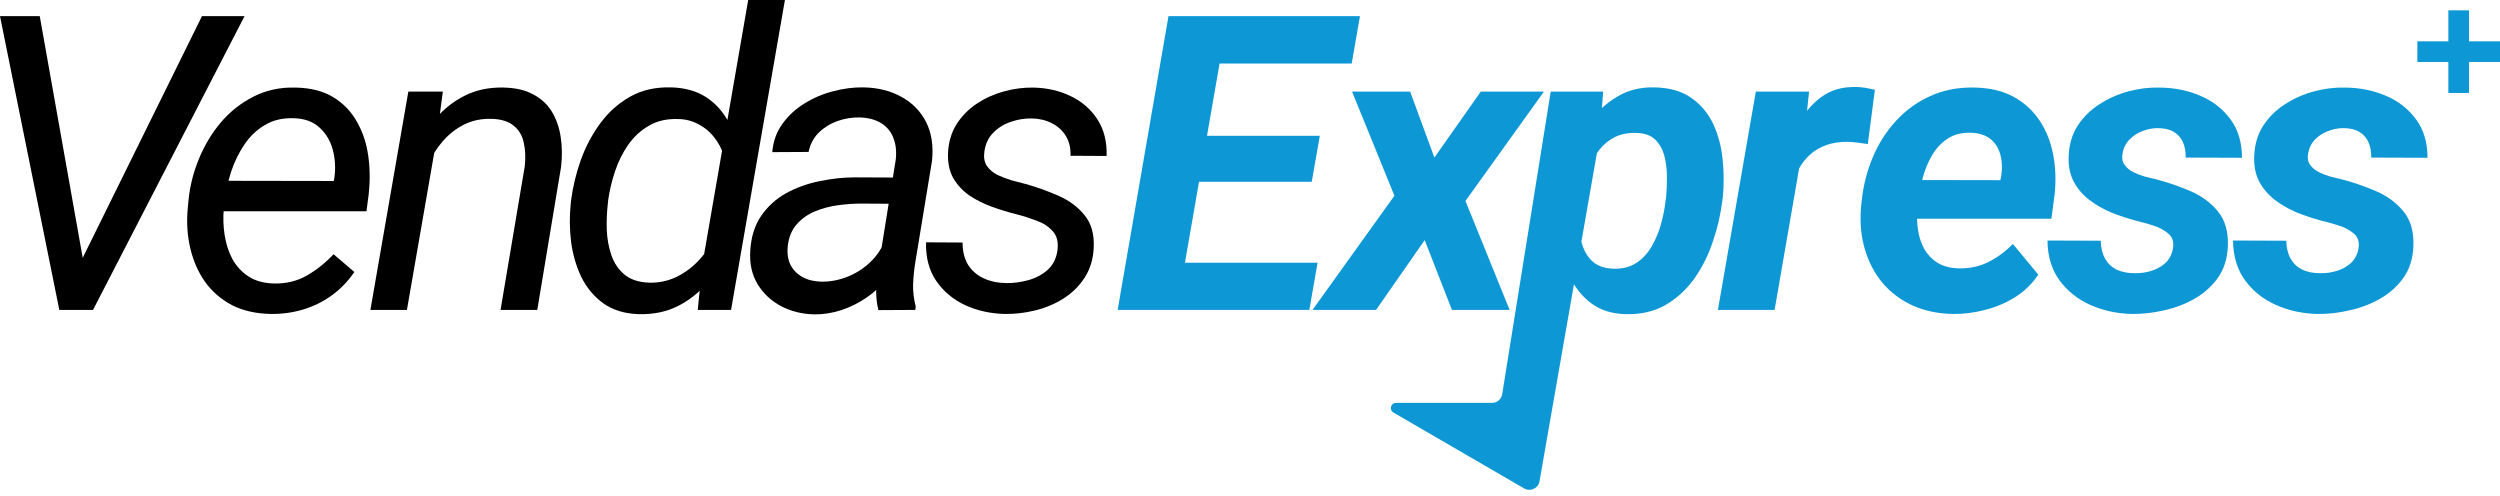 <svg width="484" height="96" viewBox="0 0 484 96" fill="none" xmlns="http://www.w3.org/2000/svg">
<path d="M456.609 48.086C456.818 46.836 456.505 45.872 455.672 45.195C454.839 44.492 453.81 43.958 452.586 43.594C451.388 43.229 450.346 42.943 449.461 42.734C447.898 42.318 446.323 41.797 444.734 41.172C443.172 40.521 441.753 39.714 440.477 38.75C439.201 37.786 438.185 36.614 437.43 35.234C436.674 33.828 436.336 32.174 436.414 30.273C436.492 28.008 437.065 26.042 438.133 24.375C439.227 22.682 440.633 21.289 442.352 20.195C444.07 19.076 445.945 18.242 447.977 17.695C450.008 17.148 452.026 16.901 454.031 16.953C456.844 16.979 459.448 17.5 461.844 18.516C464.266 19.531 466.219 21.042 467.703 23.047C469.214 25.052 469.969 27.552 469.969 30.547L459.07 30.508C459.096 29.362 458.914 28.359 458.523 27.5C458.133 26.641 457.534 25.977 456.727 25.508C455.919 25.039 454.891 24.805 453.641 24.805C452.651 24.805 451.661 25 450.672 25.391C449.708 25.755 448.875 26.302 448.172 27.031C447.469 27.76 447.026 28.659 446.844 29.727C446.688 30.612 446.818 31.341 447.234 31.914C447.651 32.487 448.211 32.956 448.914 33.32C449.617 33.659 450.359 33.945 451.141 34.18C451.922 34.388 452.625 34.557 453.25 34.688C455.542 35.286 457.781 36.055 459.969 36.992C462.156 37.93 463.94 39.245 465.32 40.938C466.701 42.604 467.339 44.831 467.234 47.617C467.156 49.987 466.531 52.018 465.359 53.711C464.188 55.378 462.677 56.745 460.828 57.812C459.005 58.854 457.026 59.609 454.891 60.078C452.781 60.573 450.711 60.807 448.68 60.781C445.841 60.729 443.172 60.156 440.672 59.062C438.198 57.969 436.193 56.38 434.656 54.297C433.12 52.188 432.339 49.609 432.312 46.562L442.625 46.602C442.651 47.956 442.924 49.102 443.445 50.039C443.966 50.977 444.708 51.693 445.672 52.188C446.661 52.656 447.833 52.891 449.188 52.891C450.255 52.917 451.31 52.773 452.352 52.461C453.419 52.148 454.344 51.641 455.125 50.938C455.906 50.208 456.401 49.258 456.609 48.086Z" fill="#0D98D5"/>
<path d="M420.688 48.086C420.896 46.836 420.583 45.872 419.75 45.195C418.917 44.492 417.888 43.958 416.664 43.594C415.466 43.229 414.424 42.943 413.539 42.734C411.977 42.318 410.401 41.797 408.812 41.172C407.25 40.521 405.831 39.714 404.555 38.75C403.279 37.786 402.263 36.614 401.508 35.234C400.753 33.828 400.414 32.174 400.492 30.273C400.57 28.008 401.143 26.042 402.211 24.375C403.305 22.682 404.711 21.289 406.43 20.195C408.148 19.076 410.023 18.242 412.055 17.695C414.086 17.148 416.104 16.901 418.109 16.953C420.922 16.979 423.526 17.5 425.922 18.516C428.344 19.531 430.297 21.042 431.781 23.047C433.292 25.052 434.047 27.552 434.047 30.547L423.148 30.508C423.174 29.362 422.992 28.359 422.602 27.5C422.211 26.641 421.612 25.977 420.805 25.508C419.997 25.039 418.969 24.805 417.719 24.805C416.729 24.805 415.74 25 414.75 25.391C413.786 25.755 412.953 26.302 412.25 27.031C411.547 27.76 411.104 28.659 410.922 29.727C410.766 30.612 410.896 31.341 411.312 31.914C411.729 32.487 412.289 32.956 412.992 33.32C413.695 33.659 414.438 33.945 415.219 34.18C416 34.388 416.703 34.557 417.328 34.688C419.62 35.286 421.859 36.055 424.047 36.992C426.234 37.93 428.018 39.245 429.398 40.938C430.779 42.604 431.417 44.831 431.312 47.617C431.234 49.987 430.609 52.018 429.438 53.711C428.266 55.378 426.755 56.745 424.906 57.812C423.083 58.854 421.104 59.609 418.969 60.078C416.859 60.573 414.789 60.807 412.758 60.781C409.919 60.729 407.25 60.156 404.75 59.062C402.276 57.969 400.271 56.38 398.734 54.297C397.198 52.188 396.417 49.609 396.391 46.562L406.703 46.602C406.729 47.956 407.003 49.102 407.523 50.039C408.044 50.977 408.786 51.693 409.75 52.188C410.74 52.656 411.911 52.891 413.266 52.891C414.333 52.917 415.388 52.773 416.43 52.461C417.497 52.148 418.422 51.641 419.203 50.938C419.984 50.208 420.479 49.258 420.688 48.086Z" fill="#0D98D5"/>
<path d="M378.085 60.781C375.194 60.729 372.59 60.182 370.273 59.14C367.955 58.072 366.015 56.614 364.452 54.765C362.916 52.916 361.783 50.768 361.054 48.32C360.325 45.872 360.064 43.242 360.273 40.429L360.429 38.828C360.741 35.885 361.457 33.085 362.577 30.429C363.697 27.773 365.194 25.429 367.069 23.398C368.944 21.341 371.158 19.739 373.71 18.593C376.288 17.421 379.153 16.875 382.304 16.953C385.247 17.005 387.76 17.604 389.843 18.75C391.926 19.895 393.606 21.432 394.882 23.359C396.158 25.286 397.03 27.486 397.499 29.96C397.968 32.408 398.059 34.974 397.773 37.656L397.148 42.343H364.491L365.702 34.843L387.265 34.882L387.46 33.906C387.668 32.474 387.603 31.145 387.265 29.921C386.926 28.671 386.288 27.669 385.351 26.914C384.413 26.158 383.163 25.755 381.601 25.703C379.804 25.651 378.293 26.028 377.069 26.835C375.845 27.643 374.843 28.71 374.062 30.039C373.28 31.367 372.681 32.812 372.265 34.374C371.848 35.911 371.549 37.395 371.366 38.828L371.21 40.39C371.08 41.77 371.119 43.151 371.327 44.531C371.536 45.885 371.939 47.109 372.538 48.203C373.163 49.296 374.01 50.182 375.077 50.859C376.171 51.536 377.538 51.901 379.179 51.953C381.262 52.005 383.176 51.601 384.921 50.742C386.692 49.856 388.28 48.684 389.687 47.226L394.609 53.164C393.437 54.934 391.939 56.393 390.116 57.539C388.319 58.658 386.379 59.479 384.296 59.999C382.213 60.546 380.142 60.807 378.085 60.781Z" fill="#0D98D5"/>
<path d="M349.188 27.539L343.562 60H332.586L339.93 17.734H350.242L349.188 27.539ZM362.977 17.383L361.609 27.89C360.984 27.786 360.346 27.695 359.695 27.617C359.07 27.539 358.432 27.487 357.781 27.461C356.271 27.435 354.904 27.63 353.68 28.047C352.456 28.463 351.388 29.075 350.477 29.883C349.591 30.664 348.836 31.627 348.211 32.773C347.612 33.919 347.156 35.208 346.844 36.641L344.695 35.937C344.956 33.932 345.385 31.823 345.984 29.609C346.609 27.37 347.469 25.286 348.562 23.359C349.682 21.406 351.102 19.831 352.82 18.633C354.565 17.409 356.688 16.81 359.188 16.836C359.839 16.836 360.464 16.888 361.062 16.992C361.688 17.096 362.326 17.226 362.977 17.383Z" fill="#0D98D5"/>
<path d="M309.711 26.484L298.049 93.174C297.809 94.545 296.278 95.258 295.074 94.56L269.766 79.865C268.883 79.352 269.247 78 270.268 78H288.85C289.832 78 290.669 77.286 290.825 76.316L300.219 17.734H310.375L309.711 26.484ZM333.539 38.164L333.422 38.984C333.109 41.536 332.51 44.114 331.625 46.718C330.766 49.323 329.581 51.706 328.07 53.867C326.56 56.002 324.698 57.721 322.484 59.023C320.271 60.299 317.667 60.898 314.672 60.82C312.042 60.742 309.854 60.052 308.109 58.75C306.365 57.448 304.997 55.781 304.008 53.75C303.018 51.693 302.328 49.479 301.938 47.109C301.547 44.739 301.391 42.474 301.469 40.312L301.742 38.125C302.133 35.755 302.81 33.32 303.773 30.82C304.737 28.294 305.987 25.976 307.523 23.867C309.06 21.732 310.896 20.026 313.031 18.75C315.167 17.448 317.628 16.836 320.414 16.914C323.305 16.992 325.661 17.682 327.484 18.984C329.333 20.286 330.74 21.979 331.703 24.062C332.667 26.146 333.266 28.424 333.5 30.898C333.76 33.346 333.773 35.768 333.539 38.164ZM322.445 38.945L322.562 38.125C322.667 36.979 322.719 35.716 322.719 34.336C322.719 32.929 322.562 31.588 322.25 30.312C321.938 29.036 321.365 27.968 320.531 27.109C319.698 26.25 318.5 25.794 316.938 25.742C315.349 25.664 313.956 25.911 312.758 26.484C311.56 27.057 310.544 27.864 309.711 28.906C308.904 29.922 308.24 31.081 307.719 32.383C307.198 33.685 306.82 35.026 306.586 36.406L305.805 41.875C305.674 43.463 305.779 45.039 306.117 46.601C306.456 48.138 307.12 49.414 308.109 50.429C309.125 51.445 310.583 51.979 312.484 52.031C314.203 52.057 315.661 51.666 316.859 50.859C318.057 50.052 319.034 48.984 319.789 47.656C320.57 46.302 321.169 44.857 321.586 43.32C322.003 41.784 322.289 40.325 322.445 38.945Z" fill="#0D98D5"/>
<path d="M273.008 17.734L277.695 30.508L286.68 17.734H298.906L283.711 38.906L292.266 60H281.094L275.82 46.484L266.406 60H254.102L269.961 37.891L261.758 17.734H273.008Z" fill="#0D98D5"/>
<path d="M255.086 50.859L253.484 60H224.07L225.633 50.859H255.086ZM237.703 3.125L227.82 60H216.375L226.219 3.125H237.703ZM255.516 26.289L253.953 35.195H228.367L229.93 26.289H255.516ZM263.289 3.125L261.688 12.305H232.312L233.953 3.125H263.289Z" fill="#0D98D5"/>
<path d="M204.711 48.555C204.946 46.94 204.646 45.677 203.813 44.766C203.006 43.854 201.938 43.164 200.61 42.695C199.308 42.2 198.032 41.797 196.782 41.484C195.219 41.094 193.644 40.612 192.055 40.039C190.466 39.466 189.008 38.737 187.68 37.852C186.378 36.94 185.336 35.82 184.555 34.492C183.8 33.138 183.461 31.497 183.539 29.57C183.644 27.487 184.19 25.651 185.18 24.062C186.196 22.474 187.498 21.146 189.086 20.078C190.701 19.01 192.459 18.216 194.36 17.695C196.261 17.174 198.149 16.927 200.024 16.953C202.68 17.005 205.089 17.552 207.25 18.594C209.438 19.635 211.17 21.133 212.446 23.086C213.722 25.039 214.321 27.409 214.242 30.195L207.25 30.156C207.302 28.672 207.003 27.396 206.352 26.328C205.701 25.26 204.802 24.44 203.657 23.867C202.511 23.268 201.209 22.956 199.75 22.93C198.37 22.904 197.016 23.125 195.688 23.594C194.36 24.036 193.227 24.739 192.289 25.703C191.352 26.64 190.779 27.864 190.571 29.375C190.414 30.495 190.584 31.419 191.078 32.148C191.573 32.852 192.25 33.424 193.11 33.867C193.995 34.284 194.92 34.635 195.883 34.922C196.873 35.182 197.771 35.417 198.578 35.625C200.714 36.224 202.823 36.979 204.907 37.891C206.99 38.802 208.683 40.065 209.985 41.68C211.287 43.268 211.873 45.364 211.742 47.969C211.638 50.182 211.052 52.109 209.985 53.75C208.943 55.364 207.589 56.706 205.922 57.773C204.282 58.815 202.472 59.583 200.492 60.078C198.513 60.573 196.534 60.807 194.555 60.781C191.821 60.729 189.269 60.169 186.899 59.102C184.555 58.008 182.68 56.445 181.274 54.414C179.867 52.357 179.203 49.857 179.282 46.914L186.352 46.953C186.352 48.646 186.703 50.078 187.407 51.25C188.136 52.396 189.138 53.268 190.414 53.867C191.69 54.466 193.149 54.779 194.789 54.805C196.17 54.831 197.576 54.648 199.008 54.258C200.466 53.867 201.716 53.216 202.758 52.305C203.826 51.367 204.477 50.117 204.711 48.555Z" fill="black"/>
<path d="M169.898 52.773L173.414 30.937C173.596 29.323 173.44 27.904 172.945 26.68C172.477 25.456 171.682 24.505 170.562 23.828C169.469 23.151 168.089 22.786 166.422 22.734C164.964 22.708 163.531 22.943 162.125 23.437C160.745 23.932 159.547 24.674 158.531 25.664C157.516 26.654 156.852 27.904 156.539 29.414L149.508 29.453C149.69 27.344 150.354 25.508 151.5 23.945C152.646 22.357 154.078 21.042 155.797 20C157.516 18.932 159.365 18.151 161.344 17.656C163.323 17.135 165.25 16.888 167.125 16.914C169.964 16.966 172.424 17.578 174.508 18.75C176.617 19.896 178.206 21.51 179.273 23.594C180.341 25.677 180.732 28.177 180.445 31.094L177.203 50.781C176.969 52.214 176.826 53.659 176.773 55.117C176.747 56.549 176.917 57.956 177.281 59.336L177.203 60L170.055 60.039C169.768 58.841 169.625 57.63 169.625 56.406C169.651 55.182 169.742 53.971 169.898 52.773ZM174.234 34.375L173.414 39.453L166.734 39.414C165.328 39.414 163.844 39.518 162.281 39.727C160.719 39.935 159.234 40.325 157.828 40.898C156.422 41.471 155.237 42.305 154.273 43.398C153.31 44.466 152.724 45.859 152.516 47.578C152.359 48.984 152.529 50.208 153.023 51.25C153.544 52.266 154.326 53.06 155.367 53.633C156.409 54.206 157.62 54.505 159 54.531C160.797 54.557 162.568 54.206 164.312 53.477C166.057 52.747 167.581 51.706 168.883 50.352C170.185 48.997 171.083 47.435 171.578 45.664L174.156 49.141C173.661 50.859 172.854 52.448 171.734 53.906C170.615 55.339 169.286 56.575 167.75 57.617C166.24 58.659 164.612 59.466 162.867 60.039C161.122 60.612 159.378 60.885 157.633 60.859C155.263 60.807 153.115 60.273 151.188 59.258C149.286 58.242 147.776 56.823 146.656 55C145.562 53.151 145.094 51.002 145.25 48.555C145.406 45.872 146.109 43.62 147.359 41.797C148.609 39.974 150.211 38.516 152.164 37.422C154.143 36.328 156.305 35.547 158.648 35.078C160.992 34.583 163.31 34.336 165.602 34.336L174.234 34.375Z" fill="black"/>
<path d="M135.945 51.367L144.852 0H151.961L141.531 60H135.086L135.945 51.367ZM110.477 39.648L110.555 38.828C110.893 36.224 111.518 33.62 112.43 31.016C113.367 28.412 114.63 26.029 116.219 23.867C117.807 21.706 119.734 19.987 122 18.711C124.266 17.435 126.909 16.836 129.93 16.914C132.638 16.992 134.904 17.63 136.727 18.828C138.549 20.026 139.982 21.615 141.023 23.594C142.091 25.547 142.807 27.695 143.172 30.039C143.562 32.383 143.68 34.74 143.523 37.109L143.094 40.703C142.651 43.229 141.922 45.703 140.906 48.125C139.891 50.547 138.576 52.734 136.961 54.688C135.372 56.615 133.458 58.138 131.219 59.258C129.005 60.378 126.466 60.898 123.602 60.82C120.841 60.716 118.549 60 116.727 58.672C114.93 57.344 113.523 55.638 112.508 53.555C111.518 51.445 110.867 49.18 110.555 46.758C110.268 44.31 110.242 41.94 110.477 39.648ZM117.742 38.75L117.664 39.57C117.482 41.133 117.417 42.786 117.469 44.531C117.547 46.25 117.846 47.878 118.367 49.414C118.888 50.925 119.734 52.175 120.906 53.164C122.078 54.128 123.667 54.648 125.672 54.727C127.807 54.779 129.786 54.297 131.609 53.281C133.432 52.266 134.995 50.911 136.297 49.219C137.599 47.526 138.536 45.69 139.109 43.711L140.633 34.219C140.711 32.786 140.542 31.419 140.125 30.117C139.708 28.789 139.083 27.604 138.25 26.562C137.443 25.521 136.44 24.688 135.242 24.062C134.07 23.412 132.755 23.073 131.297 23.047C129.109 22.969 127.221 23.398 125.633 24.336C124.044 25.247 122.703 26.484 121.609 28.047C120.542 29.583 119.695 31.289 119.07 33.164C118.445 35.039 118.003 36.901 117.742 38.75Z" fill="black"/>
<path d="M84.484 27.187L78.781 60H71.711L79.055 17.734H85.734L84.484 27.187ZM81.203 37.265L78.312 37.187C78.677 34.661 79.341 32.187 80.305 29.765C81.294 27.317 82.583 25.117 84.172 23.164C85.787 21.211 87.701 19.674 89.914 18.554C92.154 17.409 94.706 16.875 97.57 16.953C99.836 17.005 101.724 17.448 103.234 18.281C104.771 19.088 105.969 20.195 106.828 21.601C107.688 23.008 108.26 24.635 108.547 26.484C108.833 28.307 108.859 30.247 108.625 32.304L104.016 60H96.906L101.594 32.187C101.776 30.494 101.711 28.971 101.398 27.617C101.112 26.237 100.461 25.143 99.445 24.336C98.456 23.502 97.023 23.06 95.148 23.008C93.169 22.955 91.385 23.333 89.797 24.14C88.208 24.948 86.815 26.054 85.617 27.461C84.445 28.841 83.482 30.39 82.727 32.109C81.997 33.802 81.49 35.52 81.203 37.265Z" fill="black"/>
<path d="M52.43 60.781C49.54 60.729 47.026 60.156 44.891 59.063C42.782 57.943 41.05 56.445 39.696 54.57C38.368 52.669 37.417 50.508 36.844 48.086C36.271 45.664 36.102 43.125 36.336 40.469L36.493 38.789C36.753 36.081 37.417 33.425 38.485 30.82C39.553 28.19 40.972 25.82 42.743 23.711C44.54 21.602 46.649 19.935 49.071 18.711C51.519 17.461 54.227 16.875 57.196 16.953C60.139 17.005 62.586 17.63 64.54 18.828C66.493 20.026 68.016 21.615 69.11 23.594C70.23 25.547 70.959 27.747 71.297 30.195C71.636 32.617 71.662 35.104 71.376 37.656L70.946 40.898H40.282L41.219 35L64.618 35.039L64.735 34.414C64.995 32.539 64.891 30.729 64.422 28.984C63.954 27.24 63.094 25.807 61.844 24.688C60.62 23.542 58.967 22.943 56.883 22.891C54.722 22.813 52.847 23.255 51.258 24.219C49.67 25.156 48.342 26.432 47.274 28.047C46.206 29.636 45.36 31.38 44.735 33.281C44.136 35.156 43.719 36.992 43.485 38.789L43.329 40.43C43.172 42.096 43.224 43.776 43.485 45.469C43.745 47.161 44.24 48.711 44.969 50.117C45.724 51.498 46.766 52.63 48.094 53.516C49.422 54.375 51.063 54.831 53.016 54.883C55.386 54.935 57.508 54.427 59.383 53.359C61.284 52.266 63.016 50.886 64.579 49.219L68.602 52.656C67.378 54.453 65.92 55.964 64.227 57.188C62.534 58.411 60.685 59.323 58.68 59.922C56.675 60.521 54.592 60.807 52.43 60.781Z" fill="black"/>
<path d="M15.469 51.016L39.102 3.125H47.344L18.008 60H12.109L15.469 51.016ZM7.695 3.125L16.328 51.68L16.953 60H11.484L0 3.125H7.695Z" fill="black"/>
<rect x="474" y="2" width="4" height="16" fill="#0D98D5"/>
<rect x="468" y="12" width="4" height="16" transform="rotate(-90 468 12)" fill="#0D98D5"/>
</svg>
